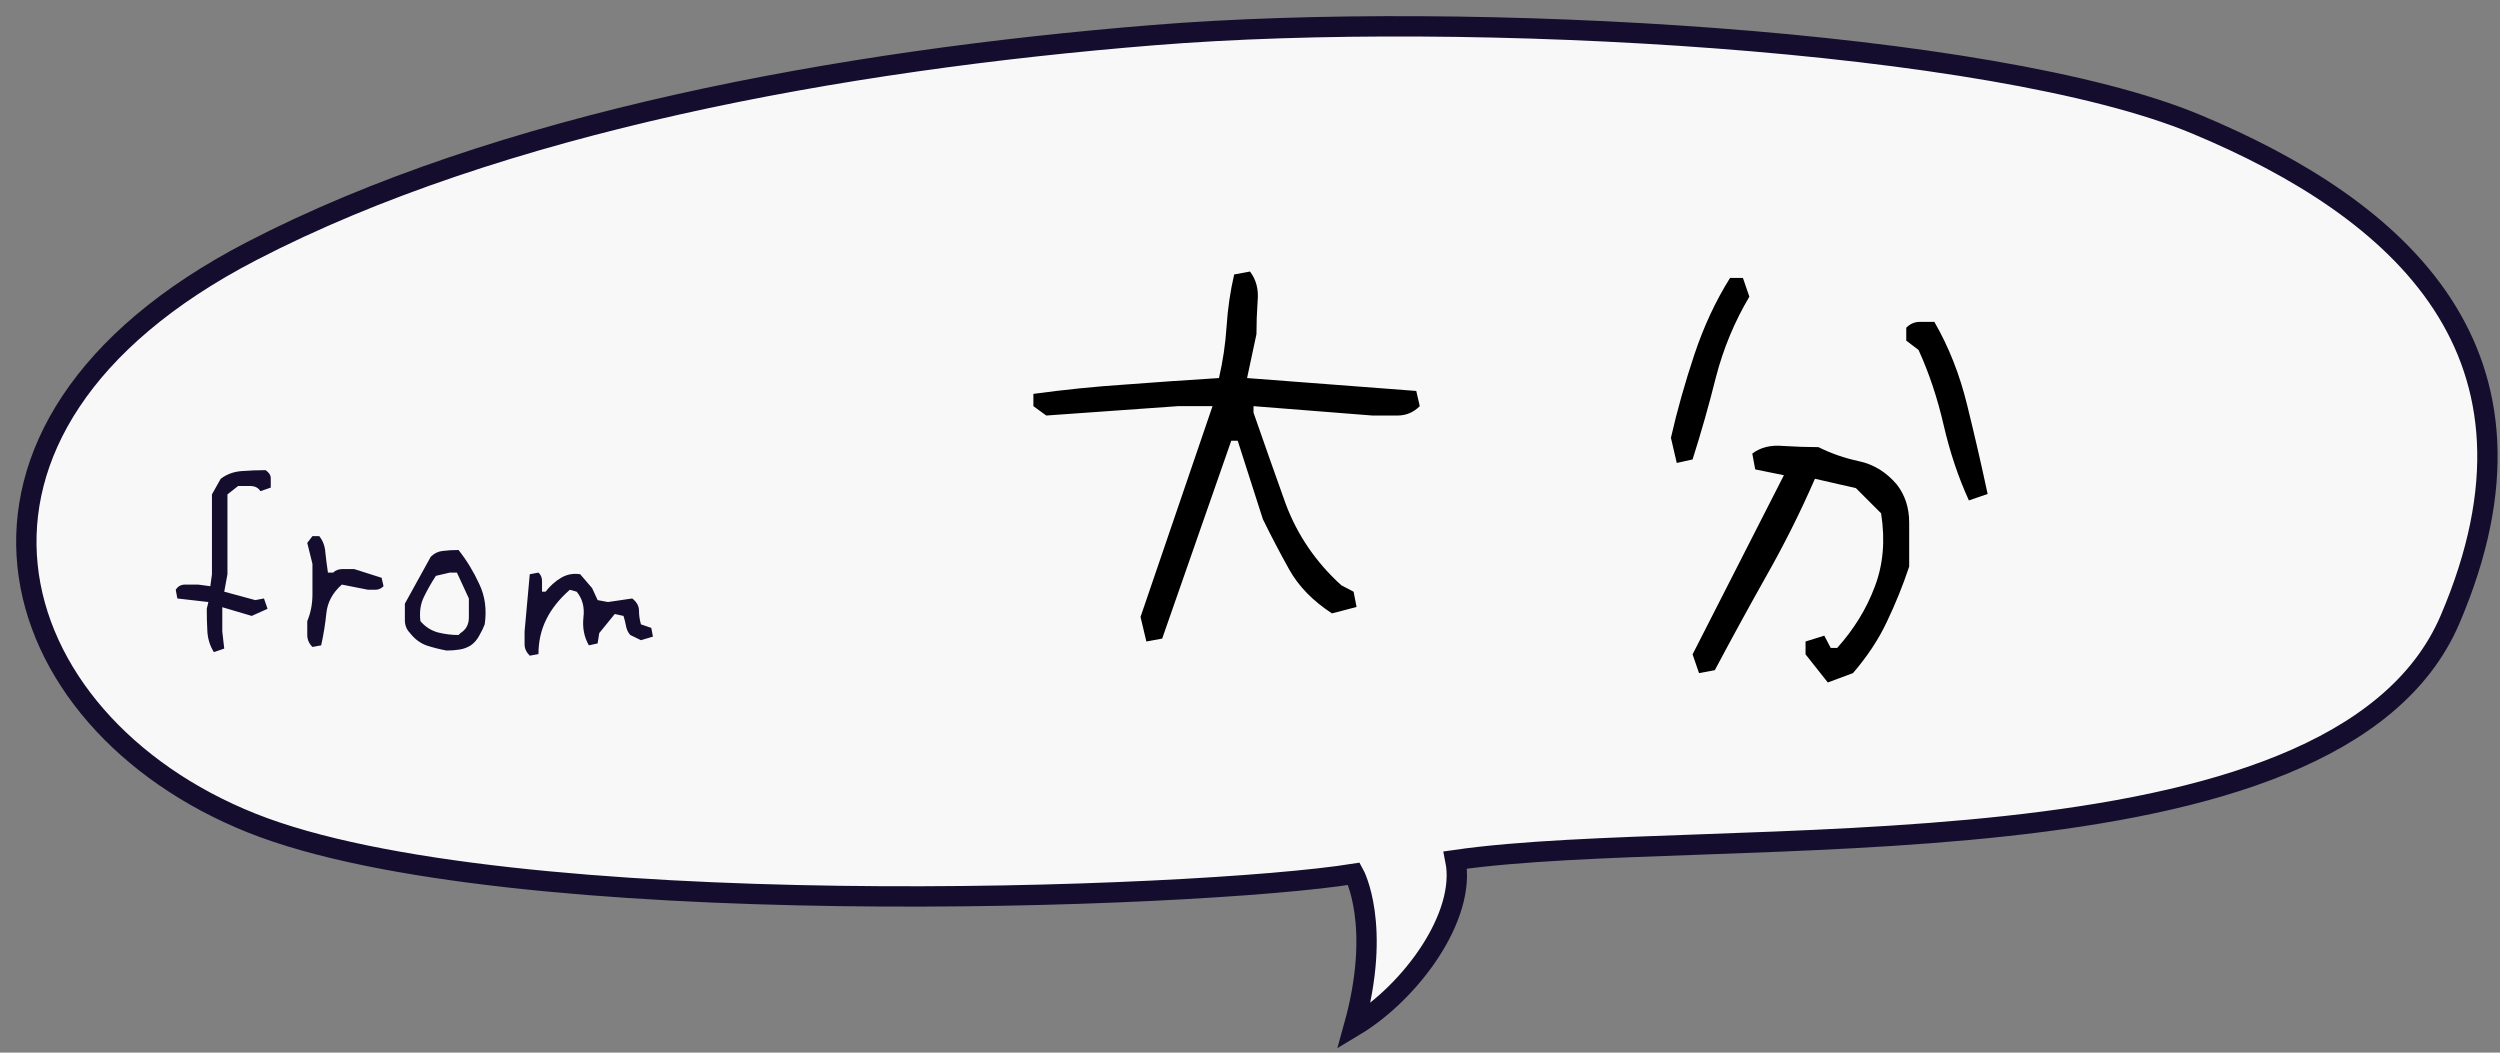 <svg width="95" height="40" viewBox="0 0 95 40" fill="none" xmlns="http://www.w3.org/2000/svg">
<rect x="0" y="0" width="95" height="40" fill="#808080" stroke="none"/>
<path d="M9.558 9.544C-3.48 16.304 -0.1 27.411 9.558 31.274C19.215 35.137 45.462 34.161 51.452 33.205C51.452 33.205 52.525 35.143 51.452 39C53.599 37.715 55.734 34.823 55.304 32.681C65.091 31.274 88.752 33.688 93.098 23.548C97.444 13.407 91.167 7.934 83.441 4.714C75.714 1.495 55.787 0.369 43.843 1.334C31.899 2.3 18.969 4.664 9.558 9.544Z" fill="#F8F8F8" stroke="#140D2D" stroke-width="0.773"/>
<path d="M43.562 24.377L43.34 23.443L46.076 15.434H44.764L39.758 15.79L39.269 15.434V14.967C40.47 14.804 41.642 14.685 42.784 14.611C43.941 14.522 45.12 14.441 46.321 14.366C46.469 13.729 46.566 13.076 46.61 12.409C46.654 11.726 46.751 11.066 46.899 10.429L47.5 10.318C47.737 10.629 47.834 11.007 47.789 11.452C47.759 11.882 47.745 12.297 47.745 12.698L47.389 14.366L53.818 14.856L53.951 15.434C53.714 15.671 53.432 15.79 53.106 15.79C52.794 15.79 52.476 15.79 52.149 15.79L47.633 15.434V15.679C48.019 16.791 48.427 17.948 48.857 19.149C49.302 20.336 50.006 21.366 50.97 22.241L51.437 22.486L51.549 23.065L50.614 23.309C49.888 22.835 49.346 22.279 48.99 21.641C48.634 21.003 48.301 20.365 47.989 19.728L47.033 16.747H46.788L44.163 24.266L43.562 24.377ZM69.457 25.934L68.611 24.866V24.377L69.323 24.155L69.568 24.622H69.813C70.45 23.91 70.925 23.139 71.236 22.308C71.563 21.463 71.644 20.529 71.481 19.505L70.525 18.549L68.967 18.193C68.419 19.453 67.803 20.684 67.121 21.886C66.454 23.072 65.801 24.266 65.163 25.467L64.563 25.578L64.318 24.866L67.788 18.059L66.698 17.837L66.587 17.236C66.898 16.999 67.291 16.902 67.766 16.947C68.255 16.977 68.7 16.991 69.101 16.991C69.575 17.229 70.087 17.407 70.636 17.525C71.199 17.644 71.681 17.941 72.082 18.415C72.393 18.816 72.549 19.298 72.549 19.861C72.549 20.41 72.549 20.966 72.549 21.53C72.312 22.241 72.03 22.939 71.704 23.621C71.392 24.288 70.962 24.941 70.413 25.578L69.457 25.934ZM74.818 19.016C74.418 18.141 74.099 17.192 73.862 16.168C73.624 15.13 73.305 14.174 72.905 13.299L72.438 12.943V12.453C72.586 12.305 72.757 12.231 72.949 12.231C73.157 12.231 73.342 12.231 73.505 12.231C74.054 13.18 74.469 14.233 74.751 15.39C75.033 16.532 75.293 17.659 75.53 18.771L74.818 19.016ZM63.717 17.592L63.495 16.636C63.732 15.597 64.029 14.544 64.385 13.476C64.741 12.409 65.193 11.437 65.742 10.562H66.231L66.476 11.274C65.912 12.223 65.49 13.239 65.208 14.322C64.941 15.39 64.644 16.435 64.318 17.459L63.717 17.592Z" fill="black"/>
<path d="M8.128 24.781C7.988 24.56 7.906 24.31 7.882 24.032C7.865 23.745 7.857 23.447 7.857 23.135L7.919 22.877L6.739 22.742L6.678 22.411C6.76 22.279 6.879 22.214 7.034 22.214C7.19 22.214 7.354 22.214 7.526 22.214L7.992 22.276L8.054 21.821V18.787L8.385 18.197C8.607 18.025 8.869 17.927 9.172 17.902C9.483 17.878 9.79 17.866 10.093 17.866C10.224 17.956 10.289 18.058 10.289 18.173C10.289 18.279 10.289 18.398 10.289 18.529L9.896 18.664C9.814 18.533 9.683 18.468 9.503 18.468C9.331 18.468 9.18 18.468 9.049 18.468L8.643 18.787V21.821L8.521 22.484L9.7 22.804L10.031 22.742L10.167 23.135L9.565 23.405L8.447 23.074V23.995L8.521 24.646L8.128 24.781ZM11.873 24.585C11.742 24.454 11.676 24.302 11.676 24.13C11.676 23.95 11.676 23.774 11.676 23.602C11.807 23.291 11.873 22.951 11.873 22.582C11.873 22.206 11.873 21.821 11.873 21.428L11.676 20.63L11.873 20.372H12.13C12.27 20.544 12.348 20.752 12.364 20.998C12.389 21.235 12.421 21.489 12.462 21.759H12.659C12.749 21.669 12.872 21.624 13.027 21.624C13.183 21.624 13.326 21.624 13.457 21.624L14.501 21.956L14.575 22.276C14.485 22.366 14.383 22.411 14.268 22.411C14.161 22.411 14.067 22.411 13.985 22.411L12.99 22.214C12.638 22.525 12.442 22.89 12.401 23.307C12.36 23.717 12.294 24.122 12.204 24.523L11.873 24.585ZM16.97 24.72C16.7 24.671 16.442 24.605 16.196 24.523C15.958 24.433 15.754 24.278 15.582 24.057C15.451 23.925 15.385 23.762 15.385 23.565C15.385 23.369 15.385 23.16 15.385 22.939L16.368 21.158C16.499 21.027 16.65 20.953 16.822 20.936C17.003 20.912 17.203 20.9 17.424 20.9C17.735 21.293 17.997 21.723 18.21 22.189C18.431 22.648 18.501 23.16 18.419 23.725C18.37 23.856 18.3 23.999 18.21 24.155C18.128 24.31 18.022 24.433 17.891 24.523C17.76 24.605 17.617 24.659 17.461 24.683C17.305 24.708 17.142 24.72 16.97 24.72ZM17.498 24.057C17.711 23.925 17.817 23.729 17.817 23.467C17.817 23.205 17.817 22.963 17.817 22.742L17.363 21.759H17.093L16.564 21.882C16.392 22.144 16.241 22.411 16.11 22.681C15.979 22.943 15.934 23.25 15.975 23.602C16.155 23.815 16.376 23.958 16.638 24.032C16.9 24.098 17.162 24.13 17.424 24.13L17.498 24.057ZM20.131 24.916C20 24.785 19.934 24.642 19.934 24.486C19.934 24.331 19.934 24.167 19.934 23.995L20.131 21.821L20.462 21.759C20.552 21.841 20.597 21.948 20.597 22.079C20.597 22.21 20.597 22.345 20.597 22.484H20.732C20.904 22.263 21.101 22.087 21.322 21.956C21.543 21.825 21.785 21.78 22.047 21.821L22.501 22.349L22.71 22.804L23.103 22.877L24.024 22.742C24.196 22.873 24.282 23.029 24.282 23.209C24.282 23.381 24.307 23.553 24.356 23.725L24.749 23.86L24.811 24.192L24.356 24.327L23.951 24.13C23.869 24.04 23.816 23.93 23.791 23.799C23.767 23.668 23.734 23.537 23.693 23.405L23.361 23.332L22.771 24.057L22.71 24.45L22.378 24.523C22.198 24.212 22.129 23.86 22.17 23.467C22.219 23.074 22.133 22.746 21.912 22.484L21.654 22.411C21.252 22.763 20.953 23.139 20.757 23.541C20.561 23.934 20.462 24.372 20.462 24.855L20.131 24.916Z" fill="#140D2D"/>
</svg>
